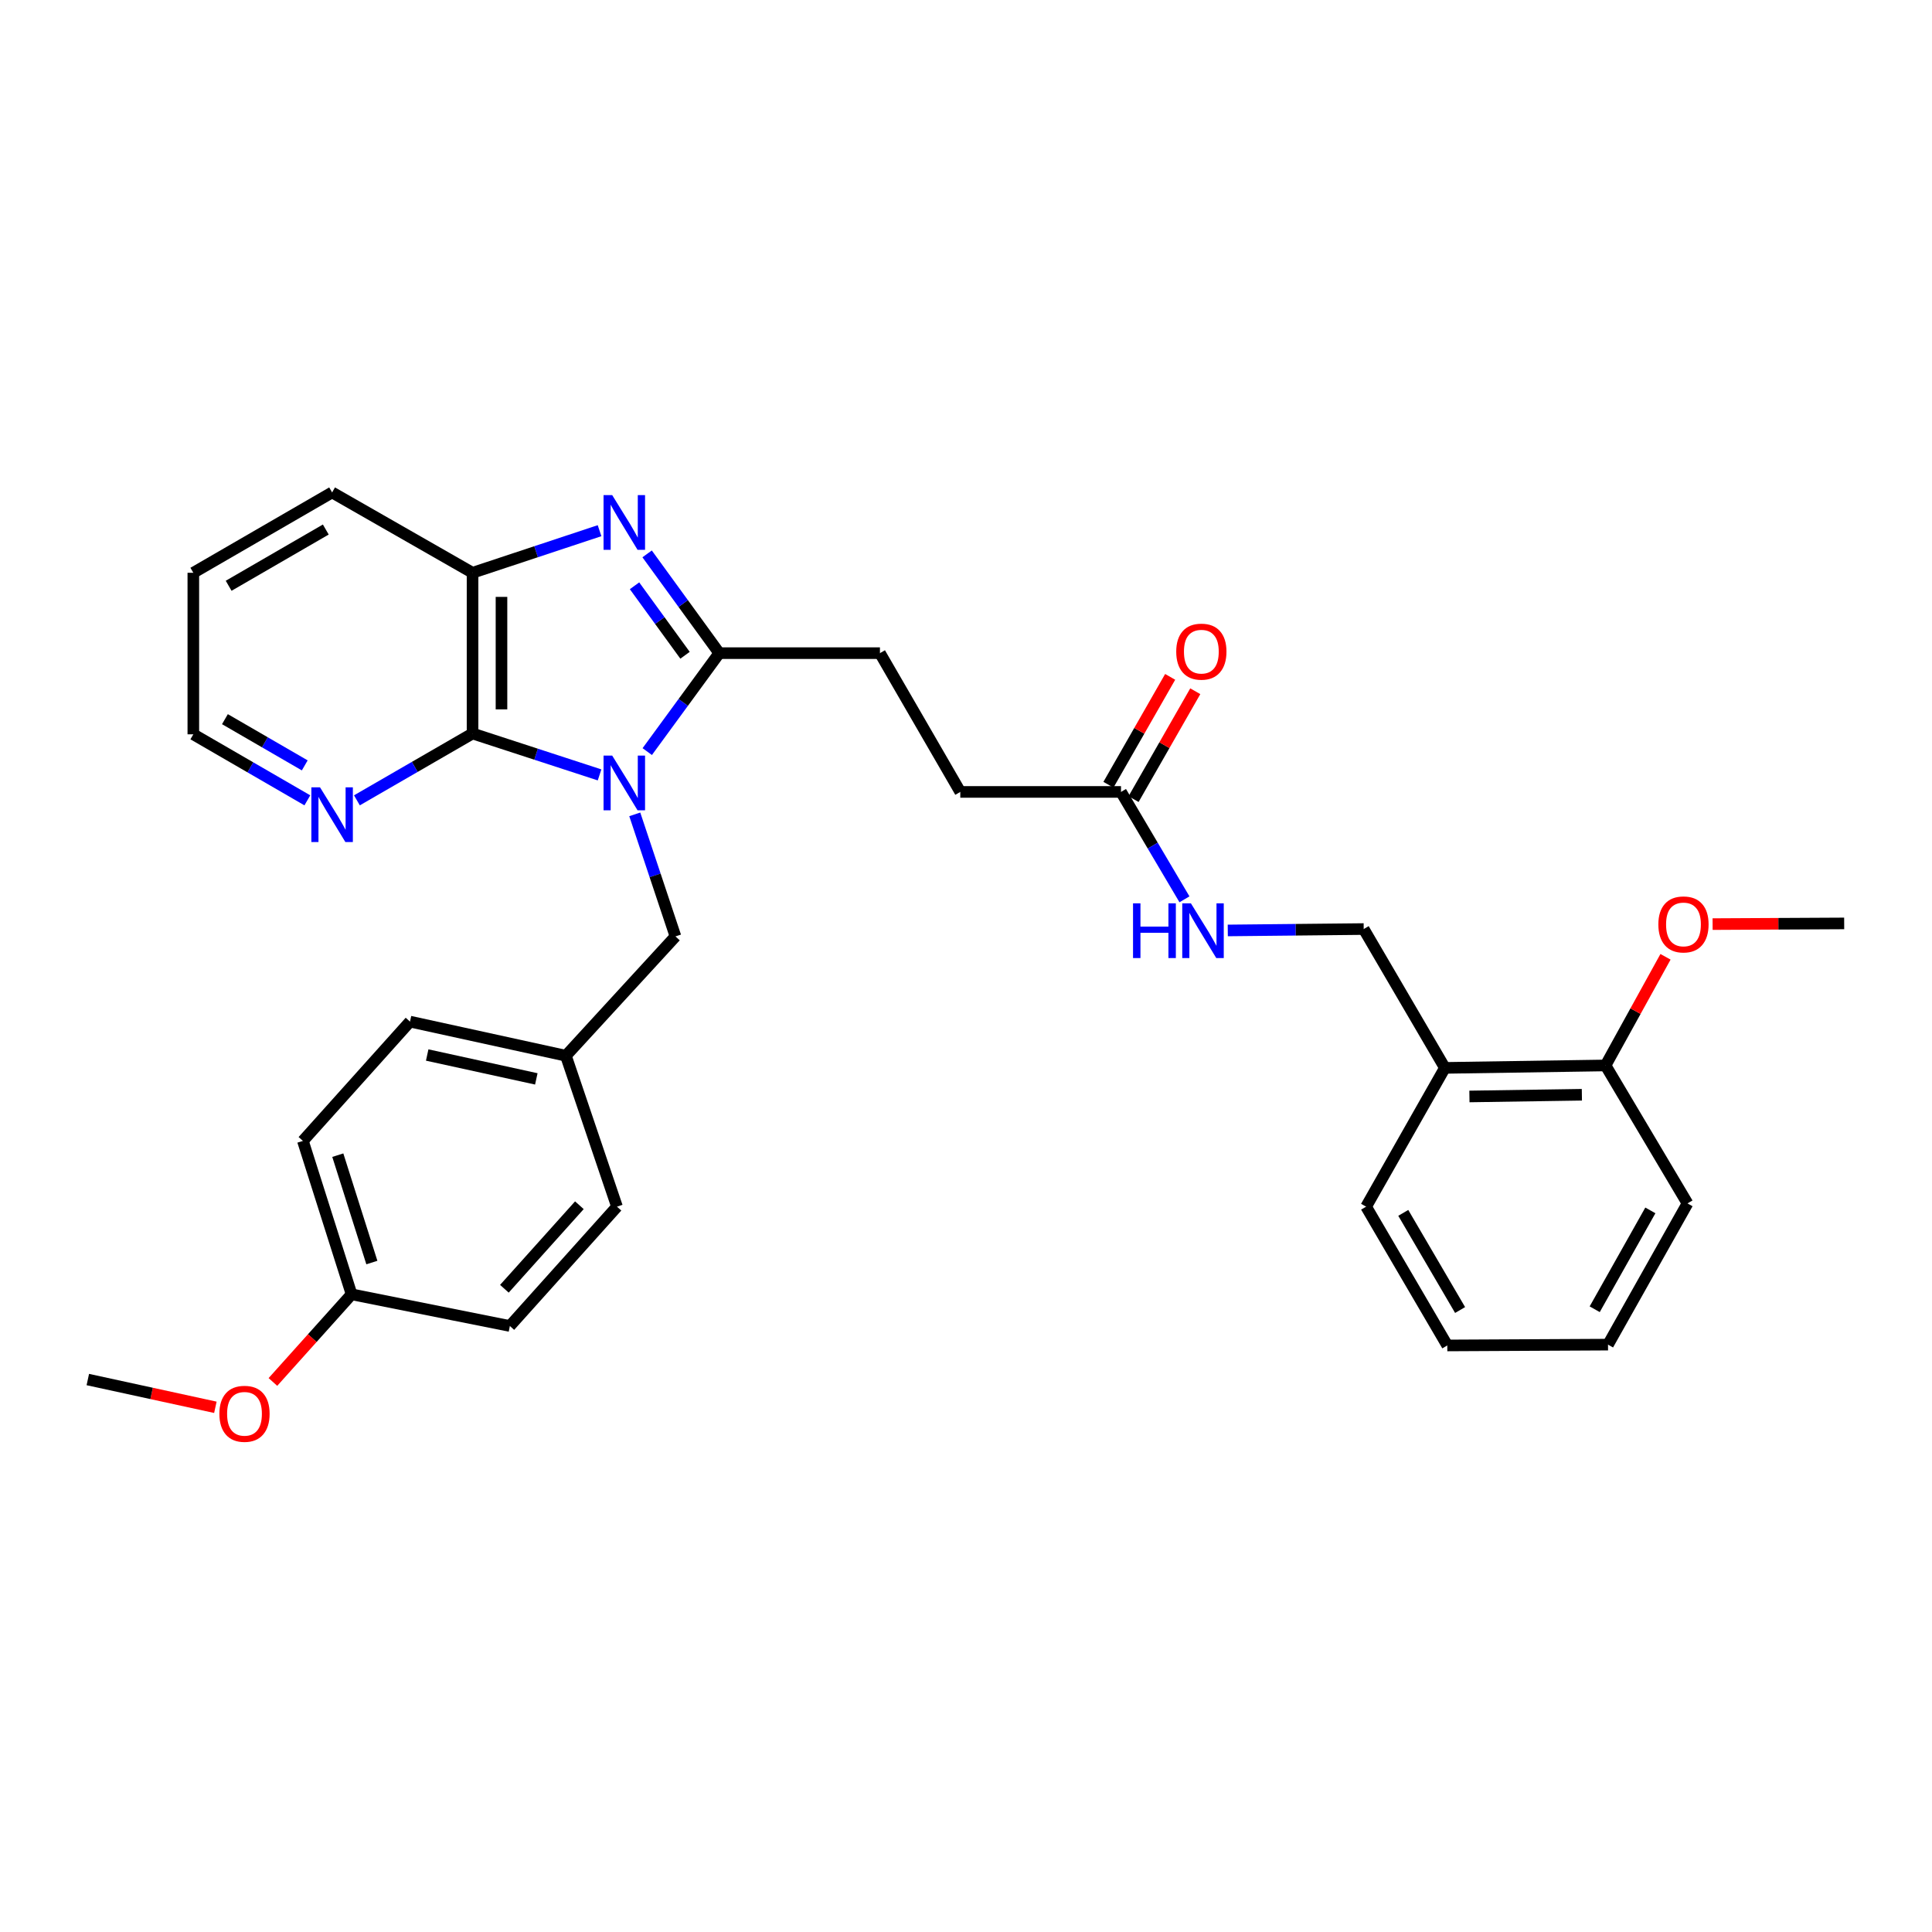 <?xml version='1.0' encoding='iso-8859-1'?>
<svg version='1.1' baseProfile='full'
              xmlns='http://www.w3.org/2000/svg'
                      xmlns:rdkit='http://www.rdkit.org/xml'
                      xmlns:xlink='http://www.w3.org/1999/xlink'
                  xml:space='preserve'
width='1000px' height='1000px' viewBox='0 0 1000 1000'>
<!-- END OF HEADER -->
<rect style='opacity:1.0;fill:#FFFFFF;stroke:none' width='1000' height='1000' x='0' y='0'> </rect>
<path class='bond-0' d='M 335.017,389.022 L 353.654,363.544' style='fill:none;fill-rule:evenodd;stroke:#0000FF;stroke-width:6px;stroke-linecap:butt;stroke-linejoin:miter;stroke-opacity:1' />
<path class='bond-0' d='M 353.654,363.544 L 372.29,338.067' style='fill:none;fill-rule:evenodd;stroke:#000000;stroke-width:6px;stroke-linecap:butt;stroke-linejoin:miter;stroke-opacity:1' />
<path class='bond-2' d='M 310.332,401.088 L 277.46,390.371' style='fill:none;fill-rule:evenodd;stroke:#0000FF;stroke-width:6px;stroke-linecap:butt;stroke-linejoin:miter;stroke-opacity:1' />
<path class='bond-2' d='M 277.46,390.371 L 244.589,379.655' style='fill:none;fill-rule:evenodd;stroke:#000000;stroke-width:6px;stroke-linecap:butt;stroke-linejoin:miter;stroke-opacity:1' />
<path class='bond-4' d='M 328.556,421.516 L 339.088,453.101' style='fill:none;fill-rule:evenodd;stroke:#0000FF;stroke-width:6px;stroke-linecap:butt;stroke-linejoin:miter;stroke-opacity:1' />
<path class='bond-4' d='M 339.088,453.101 L 349.619,484.685' style='fill:none;fill-rule:evenodd;stroke:#000000;stroke-width:6px;stroke-linecap:butt;stroke-linejoin:miter;stroke-opacity:1' />
<path class='bond-1' d='M 372.29,338.067 L 353.619,312.377' style='fill:none;fill-rule:evenodd;stroke:#000000;stroke-width:6px;stroke-linecap:butt;stroke-linejoin:miter;stroke-opacity:1' />
<path class='bond-1' d='M 353.619,312.377 L 334.948,286.688' style='fill:none;fill-rule:evenodd;stroke:#0000FF;stroke-width:6px;stroke-linecap:butt;stroke-linejoin:miter;stroke-opacity:1' />
<path class='bond-1' d='M 354.571,339.167 L 341.501,321.185' style='fill:none;fill-rule:evenodd;stroke:#000000;stroke-width:6px;stroke-linecap:butt;stroke-linejoin:miter;stroke-opacity:1' />
<path class='bond-1' d='M 341.501,321.185 L 328.431,303.202' style='fill:none;fill-rule:evenodd;stroke:#0000FF;stroke-width:6px;stroke-linecap:butt;stroke-linejoin:miter;stroke-opacity:1' />
<path class='bond-8' d='M 372.29,338.067 L 455.458,338.067' style='fill:none;fill-rule:evenodd;stroke:#000000;stroke-width:6px;stroke-linecap:butt;stroke-linejoin:miter;stroke-opacity:1' />
<path class='bond-31' d='M 310.328,274.683 L 277.458,285.577' style='fill:none;fill-rule:evenodd;stroke:#0000FF;stroke-width:6px;stroke-linecap:butt;stroke-linejoin:miter;stroke-opacity:1' />
<path class='bond-31' d='M 277.458,285.577 L 244.589,296.47' style='fill:none;fill-rule:evenodd;stroke:#000000;stroke-width:6px;stroke-linecap:butt;stroke-linejoin:miter;stroke-opacity:1' />
<path class='bond-3' d='M 244.589,379.655 L 244.589,296.47' style='fill:none;fill-rule:evenodd;stroke:#000000;stroke-width:6px;stroke-linecap:butt;stroke-linejoin:miter;stroke-opacity:1' />
<path class='bond-3' d='M 259.569,367.177 L 259.569,308.948' style='fill:none;fill-rule:evenodd;stroke:#000000;stroke-width:6px;stroke-linecap:butt;stroke-linejoin:miter;stroke-opacity:1' />
<path class='bond-5' d='M 244.589,379.655 L 214.664,396.954' style='fill:none;fill-rule:evenodd;stroke:#000000;stroke-width:6px;stroke-linecap:butt;stroke-linejoin:miter;stroke-opacity:1' />
<path class='bond-5' d='M 214.664,396.954 L 184.738,414.253' style='fill:none;fill-rule:evenodd;stroke:#0000FF;stroke-width:6px;stroke-linecap:butt;stroke-linejoin:miter;stroke-opacity:1' />
<path class='bond-21' d='M 244.589,296.47 L 171.899,254.883' style='fill:none;fill-rule:evenodd;stroke:#000000;stroke-width:6px;stroke-linecap:butt;stroke-linejoin:miter;stroke-opacity:1' />
<path class='bond-14' d='M 349.619,484.685 L 292.901,546.447' style='fill:none;fill-rule:evenodd;stroke:#000000;stroke-width:6px;stroke-linecap:butt;stroke-linejoin:miter;stroke-opacity:1' />
<path class='bond-23' d='M 159.084,414.254 L 129.576,397.167' style='fill:none;fill-rule:evenodd;stroke:#0000FF;stroke-width:6px;stroke-linecap:butt;stroke-linejoin:miter;stroke-opacity:1' />
<path class='bond-23' d='M 129.576,397.167 L 100.067,380.079' style='fill:none;fill-rule:evenodd;stroke:#000000;stroke-width:6px;stroke-linecap:butt;stroke-linejoin:miter;stroke-opacity:1' />
<path class='bond-23' d='M 157.739,396.164 L 137.083,384.203' style='fill:none;fill-rule:evenodd;stroke:#0000FF;stroke-width:6px;stroke-linecap:butt;stroke-linejoin:miter;stroke-opacity:1' />
<path class='bond-23' d='M 137.083,384.203 L 116.427,372.241' style='fill:none;fill-rule:evenodd;stroke:#000000;stroke-width:6px;stroke-linecap:butt;stroke-linejoin:miter;stroke-opacity:1' />
<path class='bond-6' d='M 580.23,409.899 L 497.045,409.899' style='fill:none;fill-rule:evenodd;stroke:#000000;stroke-width:6px;stroke-linecap:butt;stroke-linejoin:miter;stroke-opacity:1' />
<path class='bond-9' d='M 580.23,409.899 L 596.652,437.692' style='fill:none;fill-rule:evenodd;stroke:#000000;stroke-width:6px;stroke-linecap:butt;stroke-linejoin:miter;stroke-opacity:1' />
<path class='bond-9' d='M 596.652,437.692 L 613.075,465.485' style='fill:none;fill-rule:evenodd;stroke:#0000FF;stroke-width:6px;stroke-linecap:butt;stroke-linejoin:miter;stroke-opacity:1' />
<path class='bond-12' d='M 586.731,413.618 L 602.704,385.701' style='fill:none;fill-rule:evenodd;stroke:#000000;stroke-width:6px;stroke-linecap:butt;stroke-linejoin:miter;stroke-opacity:1' />
<path class='bond-12' d='M 602.704,385.701 L 618.676,357.783' style='fill:none;fill-rule:evenodd;stroke:#FF0000;stroke-width:6px;stroke-linecap:butt;stroke-linejoin:miter;stroke-opacity:1' />
<path class='bond-12' d='M 573.728,406.179 L 589.701,378.261' style='fill:none;fill-rule:evenodd;stroke:#000000;stroke-width:6px;stroke-linecap:butt;stroke-linejoin:miter;stroke-opacity:1' />
<path class='bond-12' d='M 589.701,378.261 L 605.674,350.343' style='fill:none;fill-rule:evenodd;stroke:#FF0000;stroke-width:6px;stroke-linecap:butt;stroke-linejoin:miter;stroke-opacity:1' />
<path class='bond-7' d='M 747.871,552.739 L 705.85,480.874' style='fill:none;fill-rule:evenodd;stroke:#000000;stroke-width:6px;stroke-linecap:butt;stroke-linejoin:miter;stroke-opacity:1' />
<path class='bond-11' d='M 747.871,552.739 L 831.022,551.474' style='fill:none;fill-rule:evenodd;stroke:#000000;stroke-width:6px;stroke-linecap:butt;stroke-linejoin:miter;stroke-opacity:1' />
<path class='bond-11' d='M 760.572,567.528 L 818.777,566.643' style='fill:none;fill-rule:evenodd;stroke:#000000;stroke-width:6px;stroke-linecap:butt;stroke-linejoin:miter;stroke-opacity:1' />
<path class='bond-24' d='M 747.871,552.739 L 707.099,624.571' style='fill:none;fill-rule:evenodd;stroke:#000000;stroke-width:6px;stroke-linecap:butt;stroke-linejoin:miter;stroke-opacity:1' />
<path class='bond-13' d='M 455.458,338.067 L 497.045,409.899' style='fill:none;fill-rule:evenodd;stroke:#000000;stroke-width:6px;stroke-linecap:butt;stroke-linejoin:miter;stroke-opacity:1' />
<path class='bond-10' d='M 635.494,481.599 L 670.672,481.236' style='fill:none;fill-rule:evenodd;stroke:#0000FF;stroke-width:6px;stroke-linecap:butt;stroke-linejoin:miter;stroke-opacity:1' />
<path class='bond-10' d='M 670.672,481.236 L 705.85,480.874' style='fill:none;fill-rule:evenodd;stroke:#000000;stroke-width:6px;stroke-linecap:butt;stroke-linejoin:miter;stroke-opacity:1' />
<path class='bond-20' d='M 831.022,551.474 L 846.542,523.357' style='fill:none;fill-rule:evenodd;stroke:#000000;stroke-width:6px;stroke-linecap:butt;stroke-linejoin:miter;stroke-opacity:1' />
<path class='bond-20' d='M 846.542,523.357 L 862.062,495.24' style='fill:none;fill-rule:evenodd;stroke:#FF0000;stroke-width:6px;stroke-linecap:butt;stroke-linejoin:miter;stroke-opacity:1' />
<path class='bond-25' d='M 831.022,551.474 L 873.45,622.882' style='fill:none;fill-rule:evenodd;stroke:#000000;stroke-width:6px;stroke-linecap:butt;stroke-linejoin:miter;stroke-opacity:1' />
<path class='bond-16' d='M 292.901,546.447 L 319.35,624.571' style='fill:none;fill-rule:evenodd;stroke:#000000;stroke-width:6px;stroke-linecap:butt;stroke-linejoin:miter;stroke-opacity:1' />
<path class='bond-17' d='M 292.901,546.447 L 212.214,528.787' style='fill:none;fill-rule:evenodd;stroke:#000000;stroke-width:6px;stroke-linecap:butt;stroke-linejoin:miter;stroke-opacity:1' />
<path class='bond-17' d='M 277.595,558.432 L 221.114,546.07' style='fill:none;fill-rule:evenodd;stroke:#000000;stroke-width:6px;stroke-linecap:butt;stroke-linejoin:miter;stroke-opacity:1' />
<path class='bond-15' d='M 181.978,669.937 L 156.786,590.532' style='fill:none;fill-rule:evenodd;stroke:#000000;stroke-width:6px;stroke-linecap:butt;stroke-linejoin:miter;stroke-opacity:1' />
<path class='bond-15' d='M 192.478,653.496 L 174.844,597.912' style='fill:none;fill-rule:evenodd;stroke:#000000;stroke-width:6px;stroke-linecap:butt;stroke-linejoin:miter;stroke-opacity:1' />
<path class='bond-22' d='M 181.978,669.937 L 161.621,692.621' style='fill:none;fill-rule:evenodd;stroke:#000000;stroke-width:6px;stroke-linecap:butt;stroke-linejoin:miter;stroke-opacity:1' />
<path class='bond-22' d='M 161.621,692.621 L 141.263,715.305' style='fill:none;fill-rule:evenodd;stroke:#FF0000;stroke-width:6px;stroke-linecap:butt;stroke-linejoin:miter;stroke-opacity:1' />
<path class='bond-32' d='M 181.978,669.937 L 263.905,686.333' style='fill:none;fill-rule:evenodd;stroke:#000000;stroke-width:6px;stroke-linecap:butt;stroke-linejoin:miter;stroke-opacity:1' />
<path class='bond-19' d='M 319.35,624.571 L 263.905,686.333' style='fill:none;fill-rule:evenodd;stroke:#000000;stroke-width:6px;stroke-linecap:butt;stroke-linejoin:miter;stroke-opacity:1' />
<path class='bond-19' d='M 299.886,623.828 L 261.074,667.061' style='fill:none;fill-rule:evenodd;stroke:#000000;stroke-width:6px;stroke-linecap:butt;stroke-linejoin:miter;stroke-opacity:1' />
<path class='bond-18' d='M 212.214,528.787 L 156.786,590.532' style='fill:none;fill-rule:evenodd;stroke:#000000;stroke-width:6px;stroke-linecap:butt;stroke-linejoin:miter;stroke-opacity:1' />
<path class='bond-26' d='M 886.441,478.315 L 920.493,478.138' style='fill:none;fill-rule:evenodd;stroke:#FF0000;stroke-width:6px;stroke-linecap:butt;stroke-linejoin:miter;stroke-opacity:1' />
<path class='bond-26' d='M 920.493,478.138 L 954.545,477.961' style='fill:none;fill-rule:evenodd;stroke:#000000;stroke-width:6px;stroke-linecap:butt;stroke-linejoin:miter;stroke-opacity:1' />
<path class='bond-33' d='M 171.899,254.883 L 100.067,296.47' style='fill:none;fill-rule:evenodd;stroke:#000000;stroke-width:6px;stroke-linecap:butt;stroke-linejoin:miter;stroke-opacity:1' />
<path class='bond-33' d='M 168.63,274.085 L 118.348,303.197' style='fill:none;fill-rule:evenodd;stroke:#000000;stroke-width:6px;stroke-linecap:butt;stroke-linejoin:miter;stroke-opacity:1' />
<path class='bond-27' d='M 111.475,728.418 L 78.465,721.232' style='fill:none;fill-rule:evenodd;stroke:#FF0000;stroke-width:6px;stroke-linecap:butt;stroke-linejoin:miter;stroke-opacity:1' />
<path class='bond-27' d='M 78.465,721.232 L 45.455,714.047' style='fill:none;fill-rule:evenodd;stroke:#000000;stroke-width:6px;stroke-linecap:butt;stroke-linejoin:miter;stroke-opacity:1' />
<path class='bond-28' d='M 100.067,380.079 L 100.067,296.47' style='fill:none;fill-rule:evenodd;stroke:#000000;stroke-width:6px;stroke-linecap:butt;stroke-linejoin:miter;stroke-opacity:1' />
<path class='bond-29' d='M 707.099,624.571 L 749.119,696.403' style='fill:none;fill-rule:evenodd;stroke:#000000;stroke-width:6px;stroke-linecap:butt;stroke-linejoin:miter;stroke-opacity:1' />
<path class='bond-29' d='M 726.333,627.782 L 755.747,678.064' style='fill:none;fill-rule:evenodd;stroke:#000000;stroke-width:6px;stroke-linecap:butt;stroke-linejoin:miter;stroke-opacity:1' />
<path class='bond-34' d='M 873.45,622.882 L 832.304,695.979' style='fill:none;fill-rule:evenodd;stroke:#000000;stroke-width:6px;stroke-linecap:butt;stroke-linejoin:miter;stroke-opacity:1' />
<path class='bond-34' d='M 854.224,626.498 L 825.421,677.666' style='fill:none;fill-rule:evenodd;stroke:#000000;stroke-width:6px;stroke-linecap:butt;stroke-linejoin:miter;stroke-opacity:1' />
<path class='bond-30' d='M 749.119,696.403 L 832.304,695.979' style='fill:none;fill-rule:evenodd;stroke:#000000;stroke-width:6px;stroke-linecap:butt;stroke-linejoin:miter;stroke-opacity:1' />
<path  class='atom-0' d='M 316.877 391.103
L 326.157 406.103
Q 327.077 407.583, 328.557 410.263
Q 330.037 412.943, 330.117 413.103
L 330.117 391.103
L 333.877 391.103
L 333.877 419.423
L 329.997 419.423
L 320.037 403.023
Q 318.877 401.103, 317.637 398.903
Q 316.437 396.703, 316.077 396.023
L 316.077 419.423
L 312.397 419.423
L 312.397 391.103
L 316.877 391.103
' fill='#0000FF'/>
<path  class='atom-2' d='M 316.877 256.277
L 326.157 271.277
Q 327.077 272.757, 328.557 275.437
Q 330.037 278.117, 330.117 278.277
L 330.117 256.277
L 333.877 256.277
L 333.877 284.597
L 329.997 284.597
L 320.037 268.197
Q 318.877 266.277, 317.637 264.077
Q 316.437 261.877, 316.077 261.197
L 316.077 284.597
L 312.397 284.597
L 312.397 256.277
L 316.877 256.277
' fill='#0000FF'/>
<path  class='atom-6' d='M 165.639 407.515
L 174.919 422.515
Q 175.839 423.995, 177.319 426.675
Q 178.799 429.355, 178.879 429.515
L 178.879 407.515
L 182.639 407.515
L 182.639 435.835
L 178.759 435.835
L 168.799 419.435
Q 167.639 417.515, 166.399 415.315
Q 165.199 413.115, 164.839 412.435
L 164.839 435.835
L 161.159 435.835
L 161.159 407.515
L 165.639 407.515
' fill='#0000FF'/>
<path  class='atom-10' d='M 586.455 467.571
L 590.295 467.571
L 590.295 479.611
L 604.775 479.611
L 604.775 467.571
L 608.615 467.571
L 608.615 495.891
L 604.775 495.891
L 604.775 482.811
L 590.295 482.811
L 590.295 495.891
L 586.455 495.891
L 586.455 467.571
' fill='#0000FF'/>
<path  class='atom-10' d='M 616.415 467.571
L 625.695 482.571
Q 626.615 484.051, 628.095 486.731
Q 629.575 489.411, 629.655 489.571
L 629.655 467.571
L 633.415 467.571
L 633.415 495.891
L 629.535 495.891
L 619.575 479.491
Q 618.415 477.571, 617.175 475.371
Q 615.975 473.171, 615.615 472.491
L 615.615 495.891
L 611.935 495.891
L 611.935 467.571
L 616.415 467.571
' fill='#0000FF'/>
<path  class='atom-13' d='M 608.817 337.289
Q 608.817 330.489, 612.177 326.689
Q 615.537 322.889, 621.817 322.889
Q 628.097 322.889, 631.457 326.689
Q 634.817 330.489, 634.817 337.289
Q 634.817 344.169, 631.417 348.089
Q 628.017 351.969, 621.817 351.969
Q 615.577 351.969, 612.177 348.089
Q 608.817 344.209, 608.817 337.289
M 621.817 348.769
Q 626.137 348.769, 628.457 345.889
Q 630.817 342.969, 630.817 337.289
Q 630.817 331.729, 628.457 328.929
Q 626.137 326.089, 621.817 326.089
Q 617.497 326.089, 615.137 328.889
Q 612.817 331.689, 612.817 337.289
Q 612.817 343.009, 615.137 345.889
Q 617.497 348.769, 621.817 348.769
' fill='#FF0000'/>
<path  class='atom-21' d='M 858.361 478.474
Q 858.361 471.674, 861.721 467.874
Q 865.081 464.074, 871.361 464.074
Q 877.641 464.074, 881.001 467.874
Q 884.361 471.674, 884.361 478.474
Q 884.361 485.354, 880.961 489.274
Q 877.561 493.154, 871.361 493.154
Q 865.121 493.154, 861.721 489.274
Q 858.361 485.394, 858.361 478.474
M 871.361 489.954
Q 875.681 489.954, 878.001 487.074
Q 880.361 484.154, 880.361 478.474
Q 880.361 472.914, 878.001 470.114
Q 875.681 467.274, 871.361 467.274
Q 867.041 467.274, 864.681 470.074
Q 862.361 472.874, 862.361 478.474
Q 862.361 484.194, 864.681 487.074
Q 867.041 489.954, 871.361 489.954
' fill='#FF0000'/>
<path  class='atom-23' d='M 113.55 731.779
Q 113.55 724.979, 116.91 721.179
Q 120.27 717.379, 126.55 717.379
Q 132.83 717.379, 136.19 721.179
Q 139.55 724.979, 139.55 731.779
Q 139.55 738.659, 136.15 742.579
Q 132.75 746.459, 126.55 746.459
Q 120.31 746.459, 116.91 742.579
Q 113.55 738.699, 113.55 731.779
M 126.55 743.259
Q 130.87 743.259, 133.19 740.379
Q 135.55 737.459, 135.55 731.779
Q 135.55 726.219, 133.19 723.419
Q 130.87 720.579, 126.55 720.579
Q 122.23 720.579, 119.87 723.379
Q 117.55 726.179, 117.55 731.779
Q 117.55 737.499, 119.87 740.379
Q 122.23 743.259, 126.55 743.259
' fill='#FF0000'/>
</svg>
